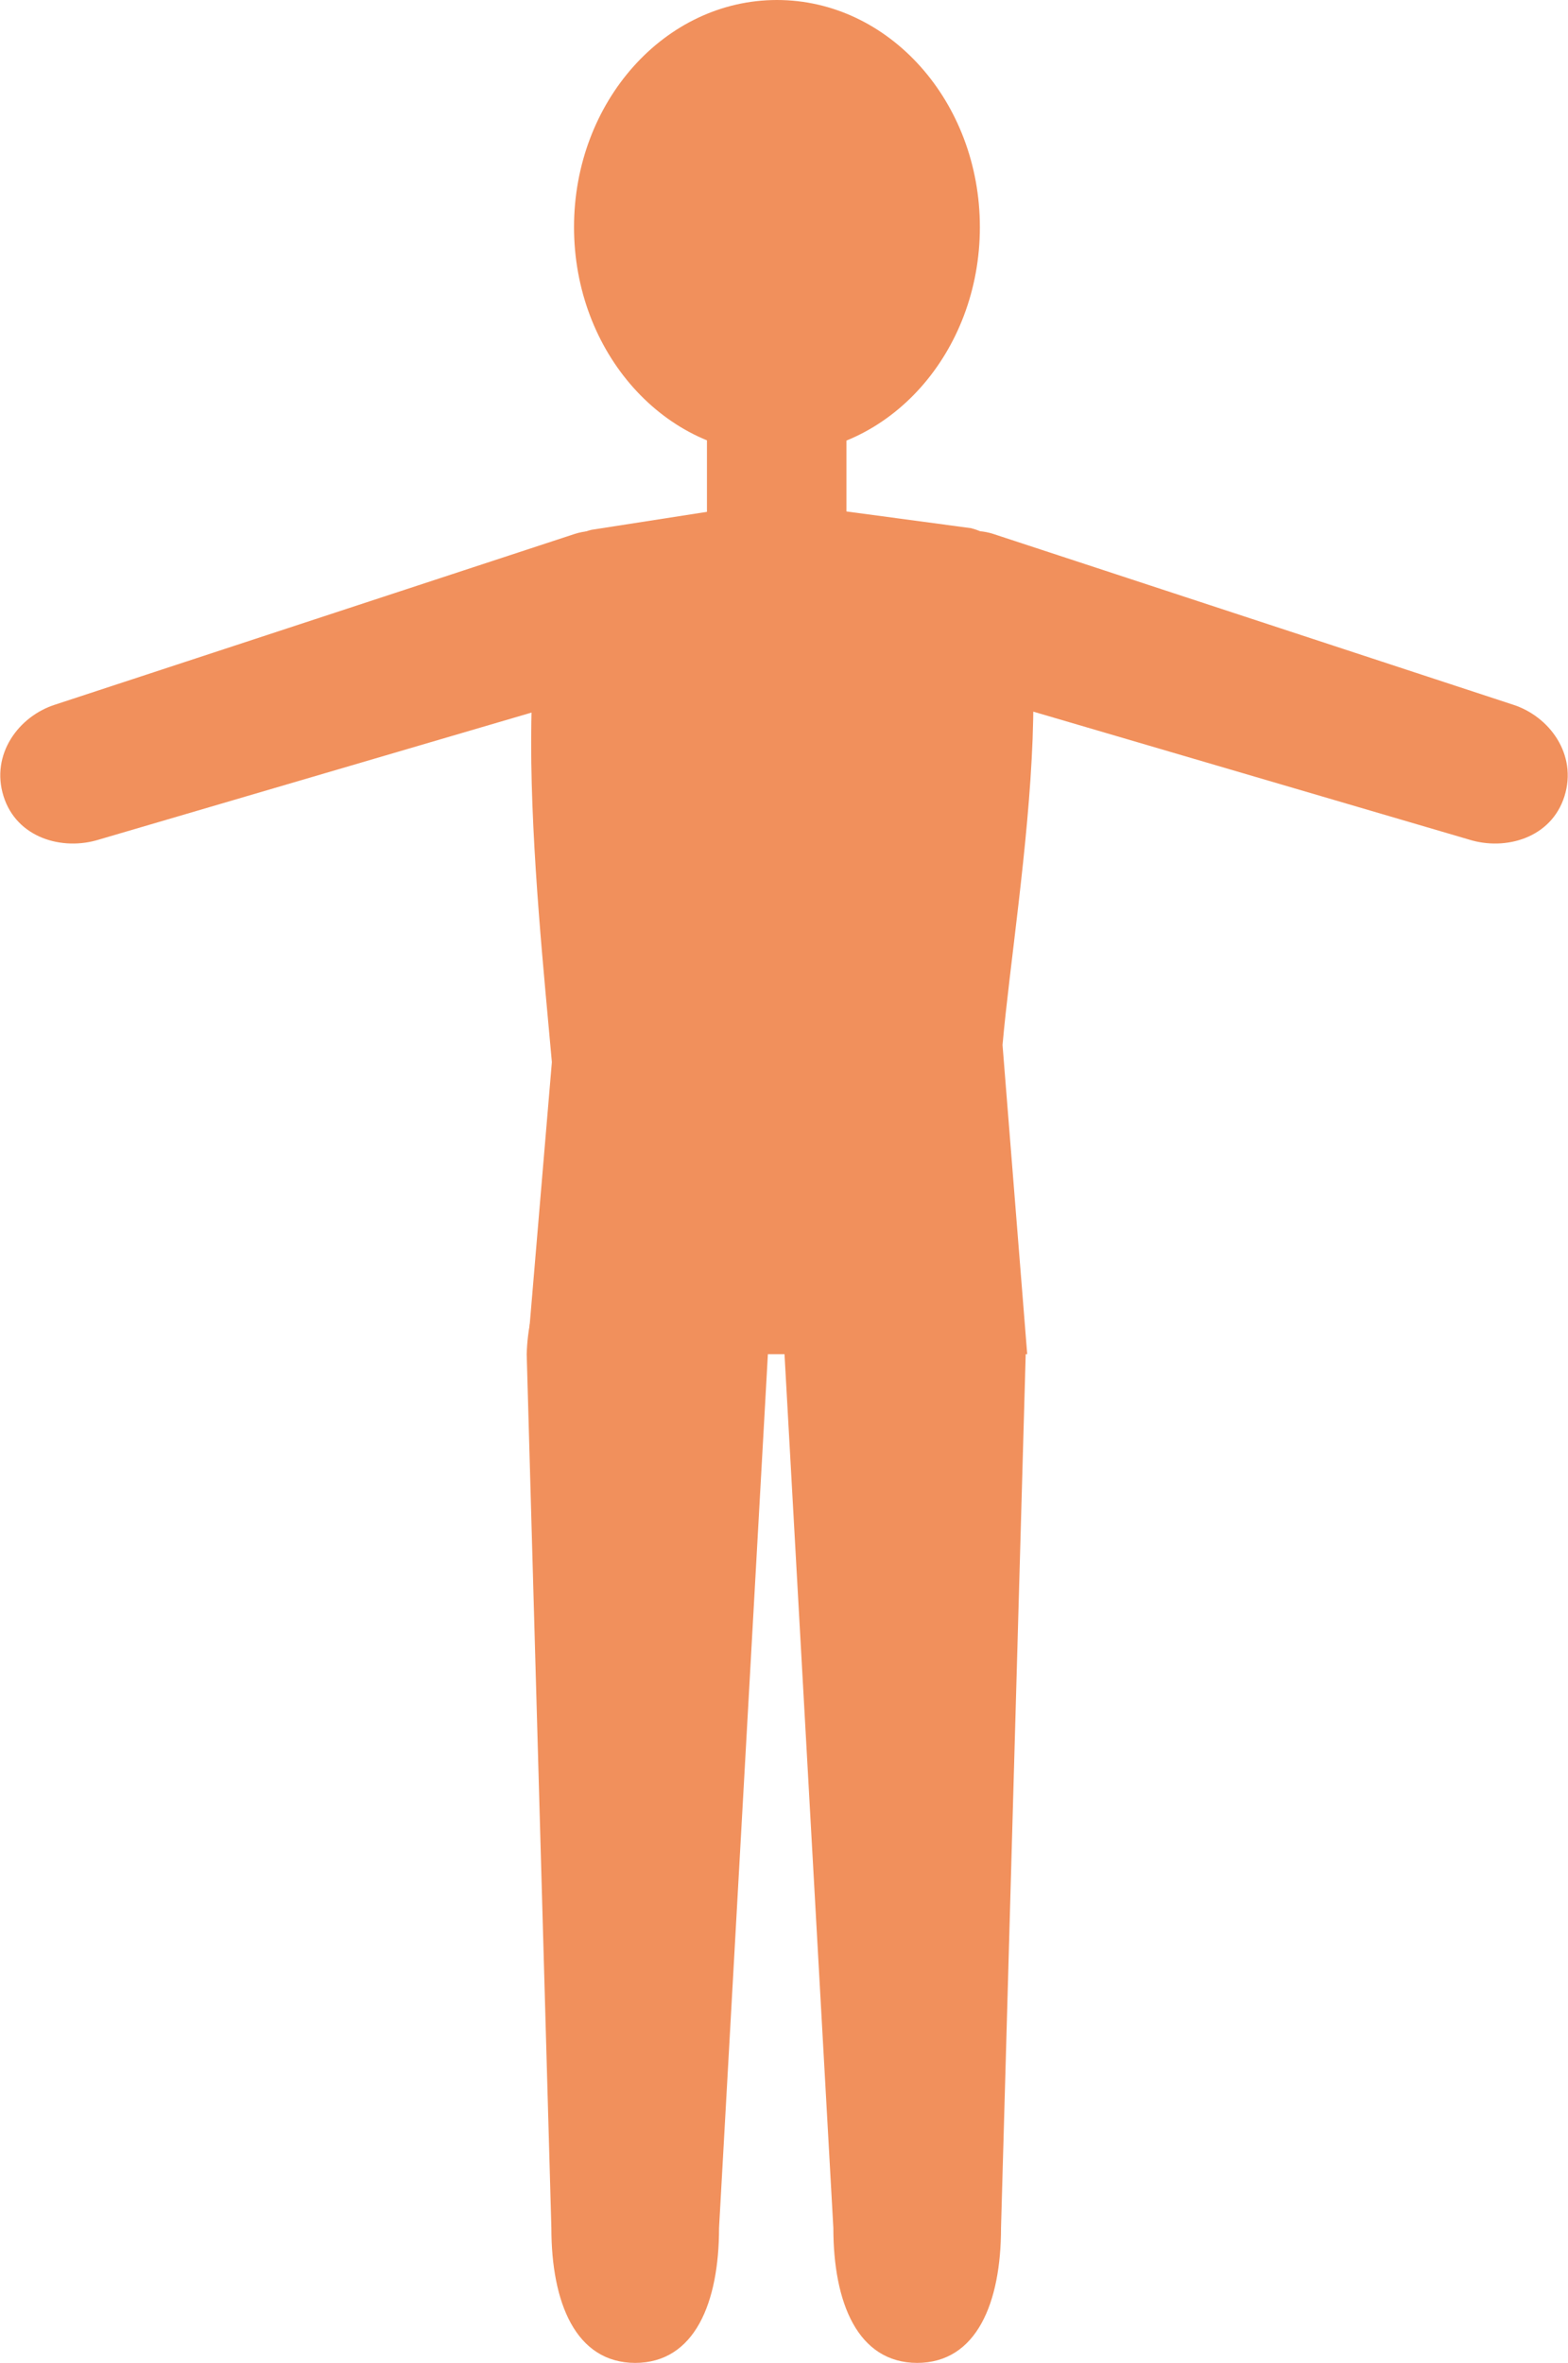 <?xml version="1.0" encoding="UTF-8"?><svg id="_レイヤー_2" xmlns="http://www.w3.org/2000/svg" viewBox="0 0 31.14 46.92"><defs><style>.cls-1{fill:#f1905c;}</style></defs><g id="_レイヤー_2-2"><g><ellipse class="cls-1" cx="15.43" cy="4.51" rx="4.03" ry="4.51"/><path class="cls-1" d="m12.62,46.92h0c-1.19,0-1.67-1.2-1.67-2.68l-.49-17.35c.06-2,1.45-2.68,2.64-2.68h0c1.19,0,2.15,1.2,2.15,2.68l-.97,17.35c0,1.48-.48,2.68-1.67,2.68Z"/><path class="cls-1" d="m18.22,46.92h0c-1.19,0-1.67-1.2-1.67-2.68l-.97-17.35c0-1.48.96-2.68,2.15-2.68h0c1.19,0,2.64.89,2.64,2.68l-.49,17.35c0,1.48-.48,2.68-1.67,2.68Z"/><rect class="cls-1" x="14.04" y="6.7" width="2.77" height="5.13"/><path class="cls-1" d="m19.3,10.49l-3.95-.53-3.6.56c-1.86.42-1.08,7.29-.79,10.57l-.49,5.8h9.93l-.49-6.14c.27-3.06,1.53-9.73-.62-10.26Z"/><path class="cls-1" d="m12.36,13.62l-10.39,3.05c-.73.23-1.64-.03-1.9-.86h0c-.26-.83.3-1.59,1.03-1.82l10.32-3.39c.73-.23,1.53.26,1.8,1.1h0c.26.83-.12,1.7-.85,1.93Z"/><path class="cls-1" d="m18.78,13.62l10.39,3.05c.73.23,1.64-.03,1.9-.86h0c.26-.83-.3-1.59-1.03-1.82l-10.32-3.39c-.73-.23-1.53.26-1.8,1.1h0c-.26.83.12,1.7.85,1.93Z"/></g></g></svg>